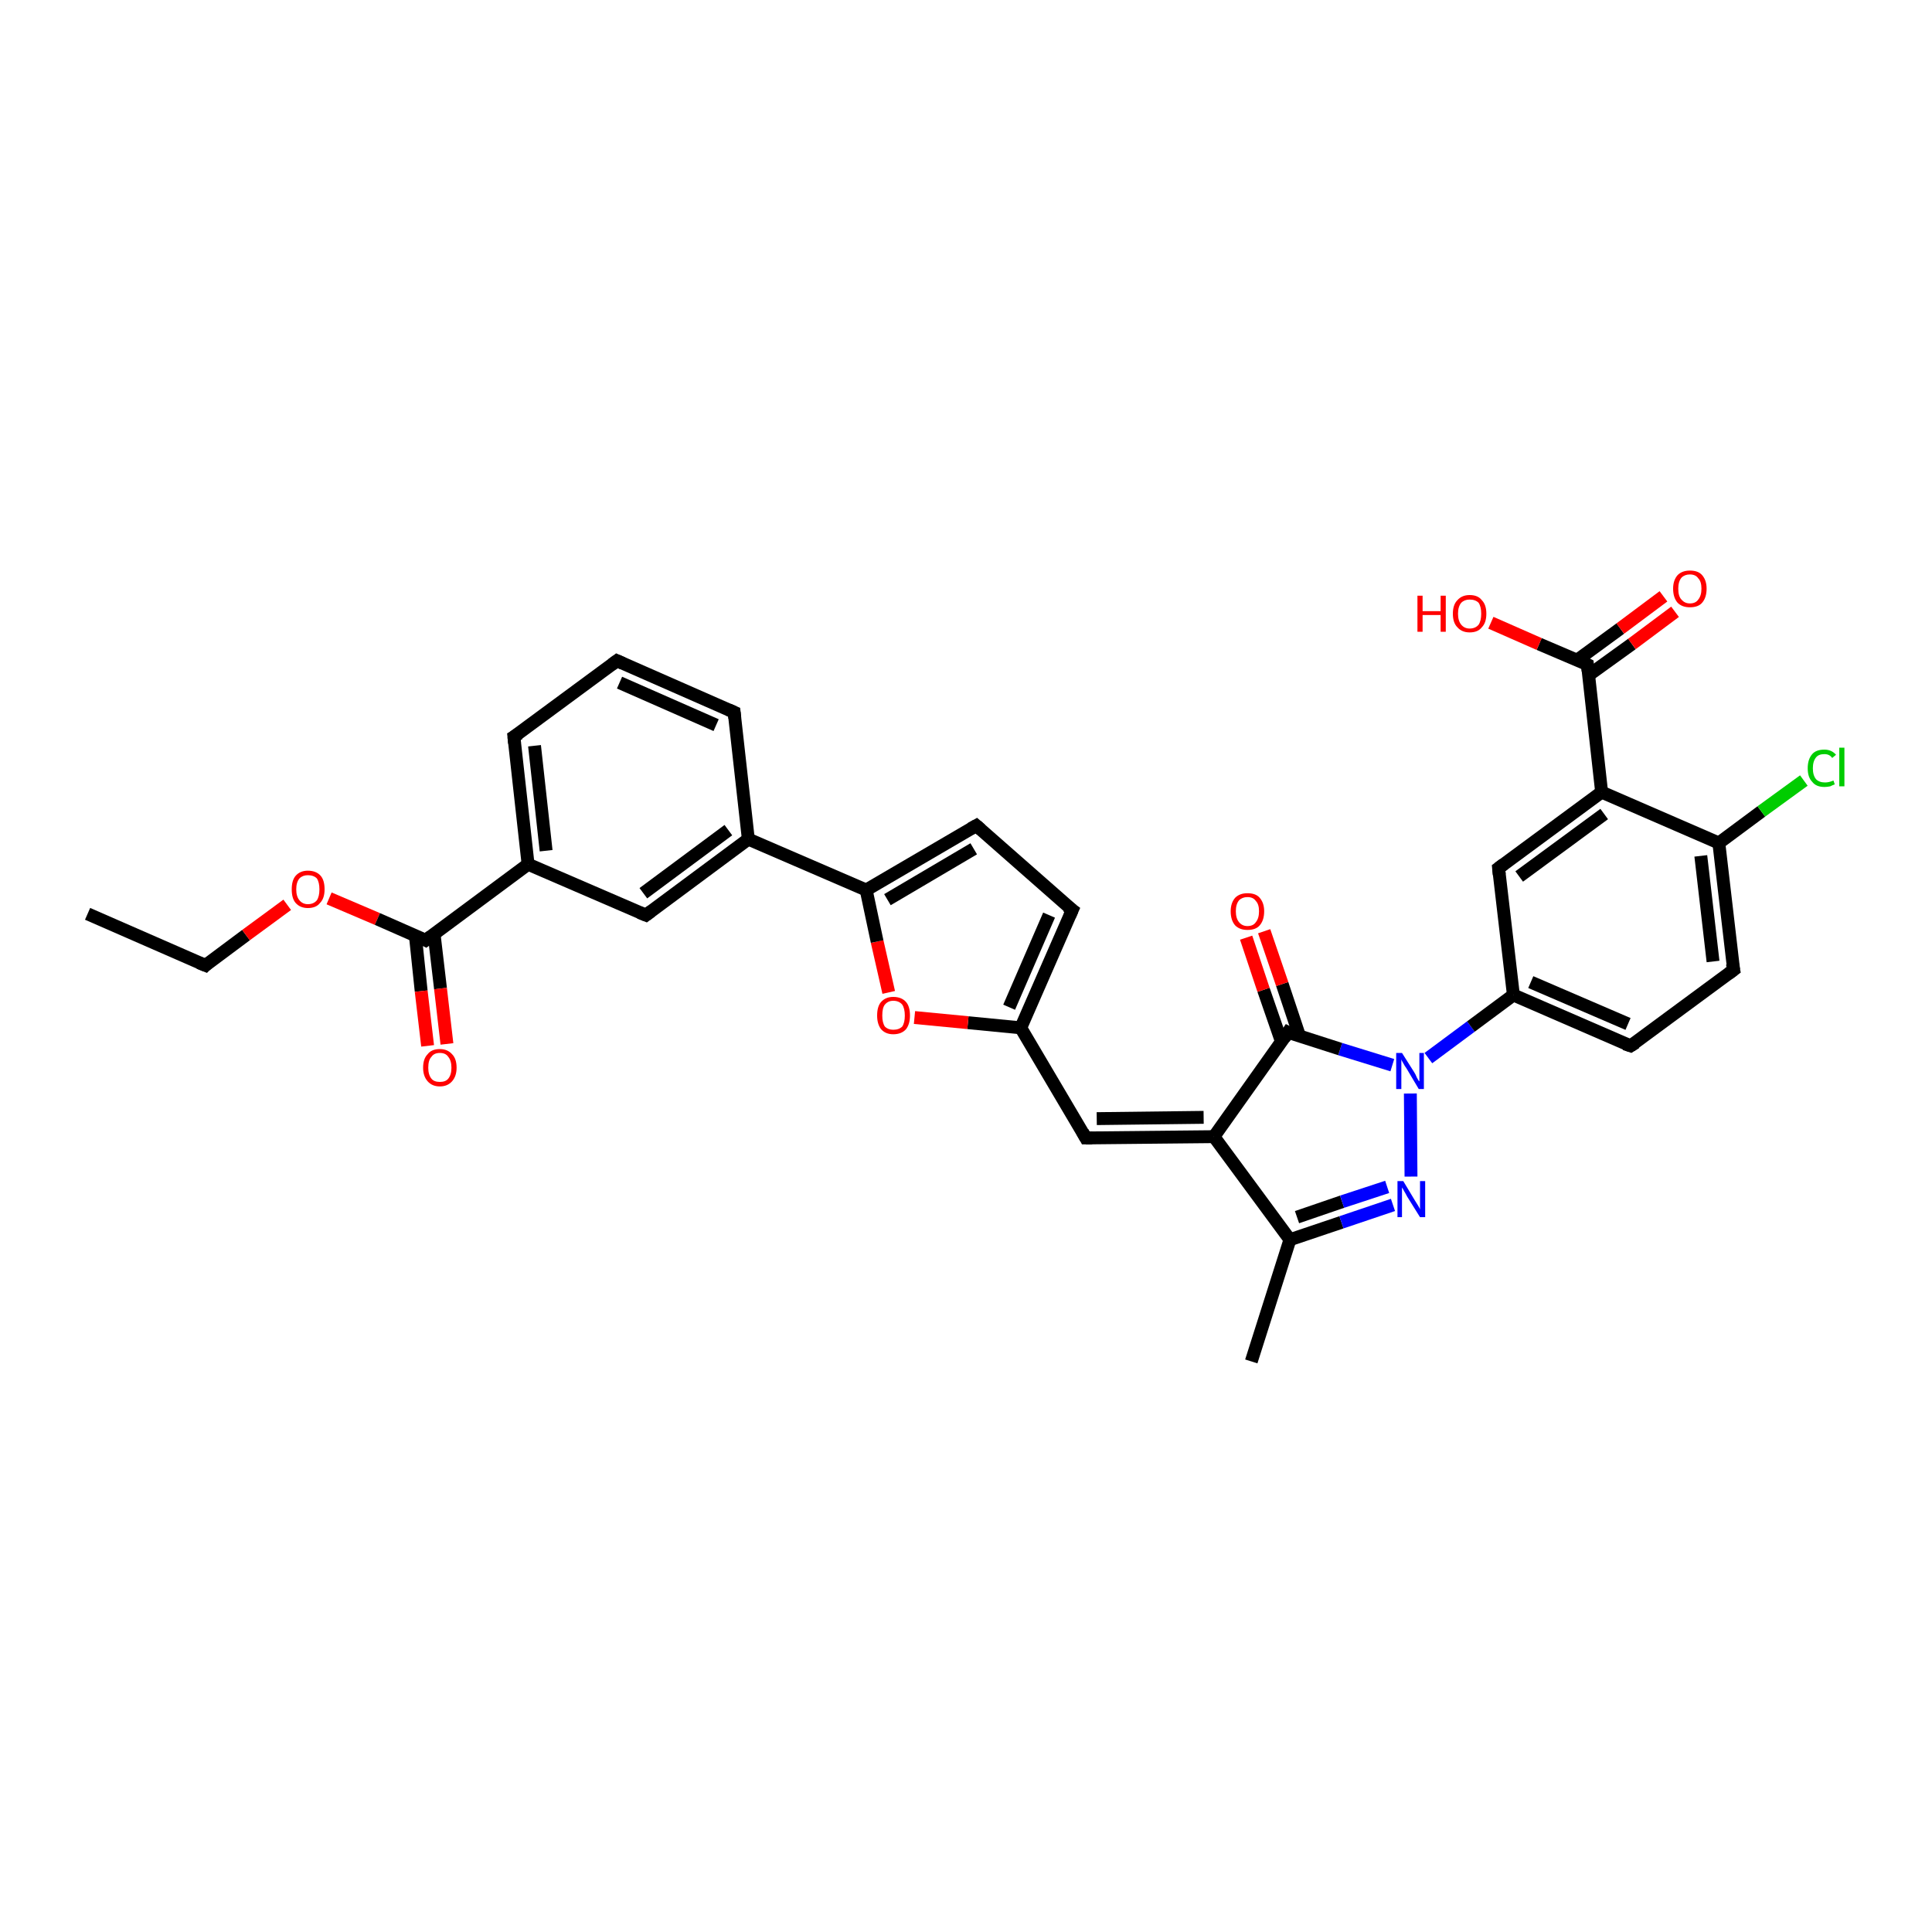 <?xml version='1.0' encoding='iso-8859-1'?>
<svg version='1.1' baseProfile='full'
              xmlns='http://www.w3.org/2000/svg'
                      xmlns:rdkit='http://www.rdkit.org/xml'
                      xmlns:xlink='http://www.w3.org/1999/xlink'
                  xml:space='preserve'
width='300px' height='300px' viewBox='0 0 300 300'>
<!-- END OF HEADER -->
<rect style='opacity:1.0;fill:#FFFFFF;stroke:none' width='300.0' height='300.0' x='0.0' y='0.0'> </rect>
<path class='bond-0 atom-0 atom-1' d='M 13.6,141.9 L 31.9,149.9' style='fill:none;fill-rule:evenodd;stroke:#000000;stroke-width:2.0px;stroke-linecap:butt;stroke-linejoin:miter;stroke-opacity:1' />
<path class='bond-1 atom-1 atom-2' d='M 31.9,149.9 L 38.2,145.2' style='fill:none;fill-rule:evenodd;stroke:#000000;stroke-width:2.0px;stroke-linecap:butt;stroke-linejoin:miter;stroke-opacity:1' />
<path class='bond-1 atom-1 atom-2' d='M 38.2,145.2 L 44.6,140.5' style='fill:none;fill-rule:evenodd;stroke:#FF0000;stroke-width:2.0px;stroke-linecap:butt;stroke-linejoin:miter;stroke-opacity:1' />
<path class='bond-2 atom-2 atom-3' d='M 51.1,139.5 L 58.6,142.7' style='fill:none;fill-rule:evenodd;stroke:#FF0000;stroke-width:2.0px;stroke-linecap:butt;stroke-linejoin:miter;stroke-opacity:1' />
<path class='bond-2 atom-2 atom-3' d='M 58.6,142.7 L 66.1,146.0' style='fill:none;fill-rule:evenodd;stroke:#000000;stroke-width:2.0px;stroke-linecap:butt;stroke-linejoin:miter;stroke-opacity:1' />
<path class='bond-3 atom-3 atom-4' d='M 64.5,145.3 L 65.4,153.9' style='fill:none;fill-rule:evenodd;stroke:#000000;stroke-width:2.0px;stroke-linecap:butt;stroke-linejoin:miter;stroke-opacity:1' />
<path class='bond-3 atom-3 atom-4' d='M 65.4,153.9 L 66.4,162.4' style='fill:none;fill-rule:evenodd;stroke:#FF0000;stroke-width:2.0px;stroke-linecap:butt;stroke-linejoin:miter;stroke-opacity:1' />
<path class='bond-3 atom-3 atom-4' d='M 67.4,145.0 L 68.4,153.5' style='fill:none;fill-rule:evenodd;stroke:#000000;stroke-width:2.0px;stroke-linecap:butt;stroke-linejoin:miter;stroke-opacity:1' />
<path class='bond-3 atom-3 atom-4' d='M 68.4,153.5 L 69.4,162.1' style='fill:none;fill-rule:evenodd;stroke:#FF0000;stroke-width:2.0px;stroke-linecap:butt;stroke-linejoin:miter;stroke-opacity:1' />
<path class='bond-4 atom-3 atom-5' d='M 66.1,146.0 L 82.0,134.2' style='fill:none;fill-rule:evenodd;stroke:#000000;stroke-width:2.0px;stroke-linecap:butt;stroke-linejoin:miter;stroke-opacity:1' />
<path class='bond-5 atom-5 atom-6' d='M 82.0,134.2 L 79.8,114.4' style='fill:none;fill-rule:evenodd;stroke:#000000;stroke-width:2.0px;stroke-linecap:butt;stroke-linejoin:miter;stroke-opacity:1' />
<path class='bond-5 atom-5 atom-6' d='M 84.8,132.1 L 83.0,115.8' style='fill:none;fill-rule:evenodd;stroke:#000000;stroke-width:2.0px;stroke-linecap:butt;stroke-linejoin:miter;stroke-opacity:1' />
<path class='bond-6 atom-6 atom-7' d='M 79.8,114.4 L 95.8,102.6' style='fill:none;fill-rule:evenodd;stroke:#000000;stroke-width:2.0px;stroke-linecap:butt;stroke-linejoin:miter;stroke-opacity:1' />
<path class='bond-7 atom-7 atom-8' d='M 95.8,102.6 L 114.0,110.6' style='fill:none;fill-rule:evenodd;stroke:#000000;stroke-width:2.0px;stroke-linecap:butt;stroke-linejoin:miter;stroke-opacity:1' />
<path class='bond-7 atom-7 atom-8' d='M 96.2,106.0 L 111.2,112.6' style='fill:none;fill-rule:evenodd;stroke:#000000;stroke-width:2.0px;stroke-linecap:butt;stroke-linejoin:miter;stroke-opacity:1' />
<path class='bond-8 atom-8 atom-9' d='M 114.0,110.6 L 116.2,130.3' style='fill:none;fill-rule:evenodd;stroke:#000000;stroke-width:2.0px;stroke-linecap:butt;stroke-linejoin:miter;stroke-opacity:1' />
<path class='bond-9 atom-9 atom-10' d='M 116.2,130.3 L 100.3,142.1' style='fill:none;fill-rule:evenodd;stroke:#000000;stroke-width:2.0px;stroke-linecap:butt;stroke-linejoin:miter;stroke-opacity:1' />
<path class='bond-9 atom-9 atom-10' d='M 113.1,128.9 L 99.9,138.7' style='fill:none;fill-rule:evenodd;stroke:#000000;stroke-width:2.0px;stroke-linecap:butt;stroke-linejoin:miter;stroke-opacity:1' />
<path class='bond-10 atom-9 atom-11' d='M 116.2,130.3 L 134.5,138.2' style='fill:none;fill-rule:evenodd;stroke:#000000;stroke-width:2.0px;stroke-linecap:butt;stroke-linejoin:miter;stroke-opacity:1' />
<path class='bond-11 atom-11 atom-12' d='M 134.5,138.2 L 151.6,128.2' style='fill:none;fill-rule:evenodd;stroke:#000000;stroke-width:2.0px;stroke-linecap:butt;stroke-linejoin:miter;stroke-opacity:1' />
<path class='bond-11 atom-11 atom-12' d='M 137.8,139.7 L 151.2,131.8' style='fill:none;fill-rule:evenodd;stroke:#000000;stroke-width:2.0px;stroke-linecap:butt;stroke-linejoin:miter;stroke-opacity:1' />
<path class='bond-12 atom-12 atom-13' d='M 151.6,128.2 L 166.5,141.3' style='fill:none;fill-rule:evenodd;stroke:#000000;stroke-width:2.0px;stroke-linecap:butt;stroke-linejoin:miter;stroke-opacity:1' />
<path class='bond-13 atom-13 atom-14' d='M 166.5,141.3 L 158.5,159.6' style='fill:none;fill-rule:evenodd;stroke:#000000;stroke-width:2.0px;stroke-linecap:butt;stroke-linejoin:miter;stroke-opacity:1' />
<path class='bond-13 atom-13 atom-14' d='M 162.9,142.1 L 156.7,156.4' style='fill:none;fill-rule:evenodd;stroke:#000000;stroke-width:2.0px;stroke-linecap:butt;stroke-linejoin:miter;stroke-opacity:1' />
<path class='bond-14 atom-14 atom-15' d='M 158.5,159.6 L 168.6,176.7' style='fill:none;fill-rule:evenodd;stroke:#000000;stroke-width:2.0px;stroke-linecap:butt;stroke-linejoin:miter;stroke-opacity:1' />
<path class='bond-15 atom-15 atom-16' d='M 168.6,176.7 L 188.5,176.5' style='fill:none;fill-rule:evenodd;stroke:#000000;stroke-width:2.0px;stroke-linecap:butt;stroke-linejoin:miter;stroke-opacity:1' />
<path class='bond-15 atom-15 atom-16' d='M 170.3,173.7 L 186.9,173.5' style='fill:none;fill-rule:evenodd;stroke:#000000;stroke-width:2.0px;stroke-linecap:butt;stroke-linejoin:miter;stroke-opacity:1' />
<path class='bond-16 atom-16 atom-17' d='M 188.5,176.5 L 200.3,192.5' style='fill:none;fill-rule:evenodd;stroke:#000000;stroke-width:2.0px;stroke-linecap:butt;stroke-linejoin:miter;stroke-opacity:1' />
<path class='bond-17 atom-17 atom-18' d='M 200.3,192.5 L 194.3,211.4' style='fill:none;fill-rule:evenodd;stroke:#000000;stroke-width:2.0px;stroke-linecap:butt;stroke-linejoin:miter;stroke-opacity:1' />
<path class='bond-18 atom-17 atom-19' d='M 200.3,192.5 L 208.3,189.8' style='fill:none;fill-rule:evenodd;stroke:#000000;stroke-width:2.0px;stroke-linecap:butt;stroke-linejoin:miter;stroke-opacity:1' />
<path class='bond-18 atom-17 atom-19' d='M 208.3,189.8 L 216.3,187.1' style='fill:none;fill-rule:evenodd;stroke:#0000FF;stroke-width:2.0px;stroke-linecap:butt;stroke-linejoin:miter;stroke-opacity:1' />
<path class='bond-18 atom-17 atom-19' d='M 201.4,189.0 L 208.4,186.6' style='fill:none;fill-rule:evenodd;stroke:#000000;stroke-width:2.0px;stroke-linecap:butt;stroke-linejoin:miter;stroke-opacity:1' />
<path class='bond-18 atom-17 atom-19' d='M 208.4,186.6 L 215.4,184.3' style='fill:none;fill-rule:evenodd;stroke:#0000FF;stroke-width:2.0px;stroke-linecap:butt;stroke-linejoin:miter;stroke-opacity:1' />
<path class='bond-19 atom-19 atom-20' d='M 219.1,182.7 L 219.0,169.8' style='fill:none;fill-rule:evenodd;stroke:#0000FF;stroke-width:2.0px;stroke-linecap:butt;stroke-linejoin:miter;stroke-opacity:1' />
<path class='bond-20 atom-20 atom-21' d='M 216.2,165.4 L 208.1,162.9' style='fill:none;fill-rule:evenodd;stroke:#0000FF;stroke-width:2.0px;stroke-linecap:butt;stroke-linejoin:miter;stroke-opacity:1' />
<path class='bond-20 atom-20 atom-21' d='M 208.1,162.9 L 200.0,160.3' style='fill:none;fill-rule:evenodd;stroke:#000000;stroke-width:2.0px;stroke-linecap:butt;stroke-linejoin:miter;stroke-opacity:1' />
<path class='bond-21 atom-21 atom-22' d='M 201.8,160.9 L 199.1,152.8' style='fill:none;fill-rule:evenodd;stroke:#000000;stroke-width:2.0px;stroke-linecap:butt;stroke-linejoin:miter;stroke-opacity:1' />
<path class='bond-21 atom-21 atom-22' d='M 199.1,152.8 L 196.3,144.6' style='fill:none;fill-rule:evenodd;stroke:#FF0000;stroke-width:2.0px;stroke-linecap:butt;stroke-linejoin:miter;stroke-opacity:1' />
<path class='bond-21 atom-21 atom-22' d='M 199.0,161.8 L 196.2,153.7' style='fill:none;fill-rule:evenodd;stroke:#000000;stroke-width:2.0px;stroke-linecap:butt;stroke-linejoin:miter;stroke-opacity:1' />
<path class='bond-21 atom-21 atom-22' d='M 196.2,153.7 L 193.5,145.6' style='fill:none;fill-rule:evenodd;stroke:#FF0000;stroke-width:2.0px;stroke-linecap:butt;stroke-linejoin:miter;stroke-opacity:1' />
<path class='bond-22 atom-20 atom-23' d='M 221.8,164.3 L 228.4,159.4' style='fill:none;fill-rule:evenodd;stroke:#0000FF;stroke-width:2.0px;stroke-linecap:butt;stroke-linejoin:miter;stroke-opacity:1' />
<path class='bond-22 atom-20 atom-23' d='M 228.4,159.4 L 235.0,154.5' style='fill:none;fill-rule:evenodd;stroke:#000000;stroke-width:2.0px;stroke-linecap:butt;stroke-linejoin:miter;stroke-opacity:1' />
<path class='bond-23 atom-23 atom-24' d='M 235.0,154.5 L 253.2,162.4' style='fill:none;fill-rule:evenodd;stroke:#000000;stroke-width:2.0px;stroke-linecap:butt;stroke-linejoin:miter;stroke-opacity:1' />
<path class='bond-23 atom-23 atom-24' d='M 237.7,152.5 L 252.8,159.0' style='fill:none;fill-rule:evenodd;stroke:#000000;stroke-width:2.0px;stroke-linecap:butt;stroke-linejoin:miter;stroke-opacity:1' />
<path class='bond-24 atom-24 atom-25' d='M 253.2,162.4 L 269.2,150.6' style='fill:none;fill-rule:evenodd;stroke:#000000;stroke-width:2.0px;stroke-linecap:butt;stroke-linejoin:miter;stroke-opacity:1' />
<path class='bond-25 atom-25 atom-26' d='M 269.2,150.6 L 266.9,130.9' style='fill:none;fill-rule:evenodd;stroke:#000000;stroke-width:2.0px;stroke-linecap:butt;stroke-linejoin:miter;stroke-opacity:1' />
<path class='bond-25 atom-25 atom-26' d='M 266.0,149.3 L 264.1,132.9' style='fill:none;fill-rule:evenodd;stroke:#000000;stroke-width:2.0px;stroke-linecap:butt;stroke-linejoin:miter;stroke-opacity:1' />
<path class='bond-26 atom-26 atom-27' d='M 266.9,130.9 L 273.5,126.0' style='fill:none;fill-rule:evenodd;stroke:#000000;stroke-width:2.0px;stroke-linecap:butt;stroke-linejoin:miter;stroke-opacity:1' />
<path class='bond-26 atom-26 atom-27' d='M 273.5,126.0 L 280.1,121.2' style='fill:none;fill-rule:evenodd;stroke:#00CC00;stroke-width:2.0px;stroke-linecap:butt;stroke-linejoin:miter;stroke-opacity:1' />
<path class='bond-27 atom-26 atom-28' d='M 266.9,130.9 L 248.7,123.0' style='fill:none;fill-rule:evenodd;stroke:#000000;stroke-width:2.0px;stroke-linecap:butt;stroke-linejoin:miter;stroke-opacity:1' />
<path class='bond-28 atom-28 atom-29' d='M 248.7,123.0 L 232.7,134.8' style='fill:none;fill-rule:evenodd;stroke:#000000;stroke-width:2.0px;stroke-linecap:butt;stroke-linejoin:miter;stroke-opacity:1' />
<path class='bond-28 atom-28 atom-29' d='M 249.1,126.4 L 235.9,136.1' style='fill:none;fill-rule:evenodd;stroke:#000000;stroke-width:2.0px;stroke-linecap:butt;stroke-linejoin:miter;stroke-opacity:1' />
<path class='bond-29 atom-28 atom-30' d='M 248.7,123.0 L 246.5,103.2' style='fill:none;fill-rule:evenodd;stroke:#000000;stroke-width:2.0px;stroke-linecap:butt;stroke-linejoin:miter;stroke-opacity:1' />
<path class='bond-30 atom-30 atom-31' d='M 246.5,103.2 L 239.0,100.0' style='fill:none;fill-rule:evenodd;stroke:#000000;stroke-width:2.0px;stroke-linecap:butt;stroke-linejoin:miter;stroke-opacity:1' />
<path class='bond-30 atom-30 atom-31' d='M 239.0,100.0 L 231.5,96.7' style='fill:none;fill-rule:evenodd;stroke:#FF0000;stroke-width:2.0px;stroke-linecap:butt;stroke-linejoin:miter;stroke-opacity:1' />
<path class='bond-31 atom-30 atom-32' d='M 246.6,104.9 L 253.4,100.0' style='fill:none;fill-rule:evenodd;stroke:#000000;stroke-width:2.0px;stroke-linecap:butt;stroke-linejoin:miter;stroke-opacity:1' />
<path class='bond-31 atom-30 atom-32' d='M 253.4,100.0 L 260.1,95.0' style='fill:none;fill-rule:evenodd;stroke:#FF0000;stroke-width:2.0px;stroke-linecap:butt;stroke-linejoin:miter;stroke-opacity:1' />
<path class='bond-31 atom-30 atom-32' d='M 244.9,102.5 L 251.6,97.6' style='fill:none;fill-rule:evenodd;stroke:#000000;stroke-width:2.0px;stroke-linecap:butt;stroke-linejoin:miter;stroke-opacity:1' />
<path class='bond-31 atom-30 atom-32' d='M 251.6,97.6 L 258.3,92.6' style='fill:none;fill-rule:evenodd;stroke:#FF0000;stroke-width:2.0px;stroke-linecap:butt;stroke-linejoin:miter;stroke-opacity:1' />
<path class='bond-32 atom-14 atom-33' d='M 158.5,159.6 L 150.3,158.8' style='fill:none;fill-rule:evenodd;stroke:#000000;stroke-width:2.0px;stroke-linecap:butt;stroke-linejoin:miter;stroke-opacity:1' />
<path class='bond-32 atom-14 atom-33' d='M 150.3,158.8 L 142.0,158.0' style='fill:none;fill-rule:evenodd;stroke:#FF0000;stroke-width:2.0px;stroke-linecap:butt;stroke-linejoin:miter;stroke-opacity:1' />
<path class='bond-33 atom-10 atom-5' d='M 100.3,142.1 L 82.0,134.2' style='fill:none;fill-rule:evenodd;stroke:#000000;stroke-width:2.0px;stroke-linecap:butt;stroke-linejoin:miter;stroke-opacity:1' />
<path class='bond-34 atom-33 atom-11' d='M 138.0,154.1 L 136.2,146.2' style='fill:none;fill-rule:evenodd;stroke:#FF0000;stroke-width:2.0px;stroke-linecap:butt;stroke-linejoin:miter;stroke-opacity:1' />
<path class='bond-34 atom-33 atom-11' d='M 136.2,146.2 L 134.5,138.2' style='fill:none;fill-rule:evenodd;stroke:#000000;stroke-width:2.0px;stroke-linecap:butt;stroke-linejoin:miter;stroke-opacity:1' />
<path class='bond-35 atom-21 atom-16' d='M 200.0,160.3 L 188.5,176.5' style='fill:none;fill-rule:evenodd;stroke:#000000;stroke-width:2.0px;stroke-linecap:butt;stroke-linejoin:miter;stroke-opacity:1' />
<path class='bond-36 atom-29 atom-23' d='M 232.7,134.8 L 235.0,154.5' style='fill:none;fill-rule:evenodd;stroke:#000000;stroke-width:2.0px;stroke-linecap:butt;stroke-linejoin:miter;stroke-opacity:1' />
<path d='M 30.9,149.5 L 31.9,149.9 L 32.2,149.6' style='fill:none;stroke:#000000;stroke-width:2.0px;stroke-linecap:butt;stroke-linejoin:miter;stroke-opacity:1;' />
<path d='M 65.7,145.8 L 66.1,146.0 L 66.9,145.4' style='fill:none;stroke:#000000;stroke-width:2.0px;stroke-linecap:butt;stroke-linejoin:miter;stroke-opacity:1;' />
<path d='M 79.9,115.4 L 79.8,114.4 L 80.6,113.9' style='fill:none;stroke:#000000;stroke-width:2.0px;stroke-linecap:butt;stroke-linejoin:miter;stroke-opacity:1;' />
<path d='M 95.0,103.2 L 95.8,102.6 L 96.7,103.0' style='fill:none;stroke:#000000;stroke-width:2.0px;stroke-linecap:butt;stroke-linejoin:miter;stroke-opacity:1;' />
<path d='M 113.1,110.2 L 114.0,110.6 L 114.1,111.5' style='fill:none;stroke:#000000;stroke-width:2.0px;stroke-linecap:butt;stroke-linejoin:miter;stroke-opacity:1;' />
<path d='M 101.1,141.5 L 100.3,142.1 L 99.3,141.7' style='fill:none;stroke:#000000;stroke-width:2.0px;stroke-linecap:butt;stroke-linejoin:miter;stroke-opacity:1;' />
<path d='M 150.7,128.7 L 151.6,128.2 L 152.3,128.8' style='fill:none;stroke:#000000;stroke-width:2.0px;stroke-linecap:butt;stroke-linejoin:miter;stroke-opacity:1;' />
<path d='M 165.7,140.7 L 166.5,141.3 L 166.1,142.2' style='fill:none;stroke:#000000;stroke-width:2.0px;stroke-linecap:butt;stroke-linejoin:miter;stroke-opacity:1;' />
<path d='M 168.1,175.8 L 168.6,176.7 L 169.6,176.7' style='fill:none;stroke:#000000;stroke-width:2.0px;stroke-linecap:butt;stroke-linejoin:miter;stroke-opacity:1;' />
<path d='M 200.4,160.5 L 200.0,160.3 L 199.4,161.2' style='fill:none;stroke:#000000;stroke-width:2.0px;stroke-linecap:butt;stroke-linejoin:miter;stroke-opacity:1;' />
<path d='M 252.3,162.1 L 253.2,162.4 L 254.0,161.9' style='fill:none;stroke:#000000;stroke-width:2.0px;stroke-linecap:butt;stroke-linejoin:miter;stroke-opacity:1;' />
<path d='M 268.4,151.2 L 269.2,150.6 L 269.0,149.6' style='fill:none;stroke:#000000;stroke-width:2.0px;stroke-linecap:butt;stroke-linejoin:miter;stroke-opacity:1;' />
<path d='M 233.5,134.2 L 232.7,134.8 L 232.8,135.8' style='fill:none;stroke:#000000;stroke-width:2.0px;stroke-linecap:butt;stroke-linejoin:miter;stroke-opacity:1;' />
<path d='M 246.6,104.2 L 246.5,103.2 L 246.1,103.0' style='fill:none;stroke:#000000;stroke-width:2.0px;stroke-linecap:butt;stroke-linejoin:miter;stroke-opacity:1;' />
<path class='atom-2' d='M 45.3 138.1
Q 45.3 136.7, 45.9 136.0
Q 46.6 135.2, 47.8 135.2
Q 49.1 135.2, 49.8 136.0
Q 50.4 136.7, 50.4 138.1
Q 50.4 139.5, 49.7 140.2
Q 49.1 141.0, 47.8 141.0
Q 46.6 141.0, 45.9 140.2
Q 45.3 139.5, 45.3 138.1
M 47.8 140.4
Q 48.7 140.4, 49.2 139.8
Q 49.6 139.2, 49.6 138.1
Q 49.6 137.0, 49.2 136.4
Q 48.7 135.9, 47.8 135.9
Q 47.0 135.9, 46.5 136.4
Q 46.0 137.0, 46.0 138.1
Q 46.0 139.2, 46.5 139.8
Q 47.0 140.4, 47.8 140.4
' fill='#FF0000'/>
<path class='atom-4' d='M 65.7 165.8
Q 65.7 164.4, 66.4 163.7
Q 67.0 162.9, 68.3 162.9
Q 69.5 162.9, 70.2 163.7
Q 70.9 164.4, 70.9 165.8
Q 70.9 167.1, 70.2 167.9
Q 69.5 168.7, 68.3 168.7
Q 67.1 168.7, 66.4 167.9
Q 65.7 167.1, 65.7 165.8
M 68.3 168.0
Q 69.2 168.0, 69.6 167.5
Q 70.1 166.9, 70.1 165.8
Q 70.1 164.7, 69.6 164.1
Q 69.2 163.5, 68.3 163.5
Q 67.4 163.5, 67.0 164.1
Q 66.5 164.6, 66.5 165.8
Q 66.5 166.9, 67.0 167.5
Q 67.4 168.0, 68.3 168.0
' fill='#FF0000'/>
<path class='atom-19' d='M 217.9 183.4
L 219.7 186.4
Q 219.9 186.7, 220.2 187.2
Q 220.5 187.7, 220.5 187.8
L 220.5 183.4
L 221.3 183.4
L 221.3 189.0
L 220.5 189.0
L 218.5 185.8
Q 218.3 185.4, 218.0 184.9
Q 217.8 184.5, 217.7 184.4
L 217.7 189.0
L 217.0 189.0
L 217.0 183.4
L 217.9 183.4
' fill='#0000FF'/>
<path class='atom-20' d='M 217.7 163.5
L 219.6 166.5
Q 219.8 166.8, 220.0 167.3
Q 220.3 167.9, 220.4 167.9
L 220.4 163.5
L 221.1 163.5
L 221.1 169.1
L 220.3 169.1
L 218.4 165.9
Q 218.1 165.5, 217.9 165.1
Q 217.6 164.6, 217.6 164.5
L 217.6 169.1
L 216.8 169.1
L 216.8 163.5
L 217.7 163.5
' fill='#0000FF'/>
<path class='atom-22' d='M 191.1 141.5
Q 191.1 140.2, 191.8 139.4
Q 192.5 138.7, 193.7 138.7
Q 195.0 138.7, 195.6 139.4
Q 196.3 140.2, 196.3 141.5
Q 196.3 142.9, 195.6 143.7
Q 195.0 144.4, 193.7 144.4
Q 192.5 144.4, 191.8 143.7
Q 191.1 142.9, 191.1 141.5
M 193.7 143.8
Q 194.6 143.8, 195.0 143.2
Q 195.5 142.6, 195.5 141.5
Q 195.5 140.4, 195.0 139.9
Q 194.6 139.3, 193.7 139.3
Q 192.9 139.3, 192.4 139.8
Q 191.9 140.4, 191.9 141.5
Q 191.9 142.6, 192.4 143.2
Q 192.9 143.8, 193.7 143.8
' fill='#FF0000'/>
<path class='atom-27' d='M 280.7 119.3
Q 280.7 117.9, 281.4 117.1
Q 282.0 116.4, 283.3 116.4
Q 284.4 116.4, 285.1 117.2
L 284.5 117.7
Q 284.1 117.1, 283.3 117.1
Q 282.4 117.1, 282.0 117.6
Q 281.5 118.2, 281.5 119.3
Q 281.5 120.4, 282.0 121.0
Q 282.5 121.5, 283.4 121.5
Q 284.0 121.5, 284.7 121.2
L 284.9 121.8
Q 284.6 121.9, 284.2 122.1
Q 283.7 122.2, 283.3 122.2
Q 282.0 122.2, 281.4 121.4
Q 280.7 120.7, 280.7 119.3
' fill='#00CC00'/>
<path class='atom-27' d='M 285.6 116.1
L 286.4 116.1
L 286.4 122.1
L 285.6 122.1
L 285.6 116.1
' fill='#00CC00'/>
<path class='atom-31' d='M 220.1 92.5
L 220.9 92.5
L 220.9 94.9
L 223.7 94.9
L 223.7 92.5
L 224.5 92.5
L 224.5 98.1
L 223.7 98.1
L 223.7 95.5
L 220.9 95.5
L 220.9 98.1
L 220.1 98.1
L 220.1 92.5
' fill='#FF0000'/>
<path class='atom-31' d='M 225.6 95.3
Q 225.6 93.9, 226.3 93.2
Q 227.0 92.4, 228.2 92.4
Q 229.5 92.4, 230.1 93.2
Q 230.8 93.9, 230.8 95.3
Q 230.8 96.7, 230.1 97.4
Q 229.5 98.2, 228.2 98.2
Q 227.0 98.2, 226.3 97.4
Q 225.6 96.7, 225.6 95.3
M 228.2 97.6
Q 229.1 97.6, 229.6 97.0
Q 230.0 96.4, 230.0 95.3
Q 230.0 94.2, 229.6 93.6
Q 229.1 93.1, 228.2 93.1
Q 227.4 93.1, 226.9 93.6
Q 226.4 94.2, 226.4 95.3
Q 226.4 96.4, 226.9 97.0
Q 227.4 97.6, 228.2 97.6
' fill='#FF0000'/>
<path class='atom-32' d='M 259.8 91.4
Q 259.8 90.1, 260.5 89.3
Q 261.2 88.6, 262.4 88.6
Q 263.7 88.6, 264.3 89.3
Q 265.0 90.1, 265.0 91.4
Q 265.0 92.8, 264.3 93.6
Q 263.7 94.3, 262.4 94.3
Q 261.2 94.3, 260.5 93.6
Q 259.8 92.8, 259.8 91.4
M 262.4 93.7
Q 263.3 93.7, 263.7 93.1
Q 264.2 92.5, 264.2 91.4
Q 264.2 90.3, 263.7 89.8
Q 263.3 89.2, 262.4 89.2
Q 261.6 89.2, 261.1 89.7
Q 260.6 90.3, 260.6 91.4
Q 260.6 92.6, 261.1 93.1
Q 261.6 93.7, 262.4 93.7
' fill='#FF0000'/>
<path class='atom-33' d='M 136.2 157.7
Q 136.2 156.3, 136.8 155.6
Q 137.5 154.8, 138.7 154.8
Q 140.0 154.8, 140.7 155.6
Q 141.3 156.3, 141.3 157.7
Q 141.3 159.0, 140.7 159.8
Q 140.0 160.6, 138.7 160.6
Q 137.5 160.6, 136.8 159.8
Q 136.2 159.0, 136.2 157.7
M 138.7 159.9
Q 139.6 159.9, 140.1 159.4
Q 140.5 158.8, 140.5 157.7
Q 140.5 156.6, 140.1 156.0
Q 139.6 155.4, 138.7 155.4
Q 137.9 155.4, 137.4 156.0
Q 137.0 156.5, 137.0 157.7
Q 137.0 158.8, 137.4 159.4
Q 137.9 159.9, 138.7 159.9
' fill='#FF0000'/>
</svg>
